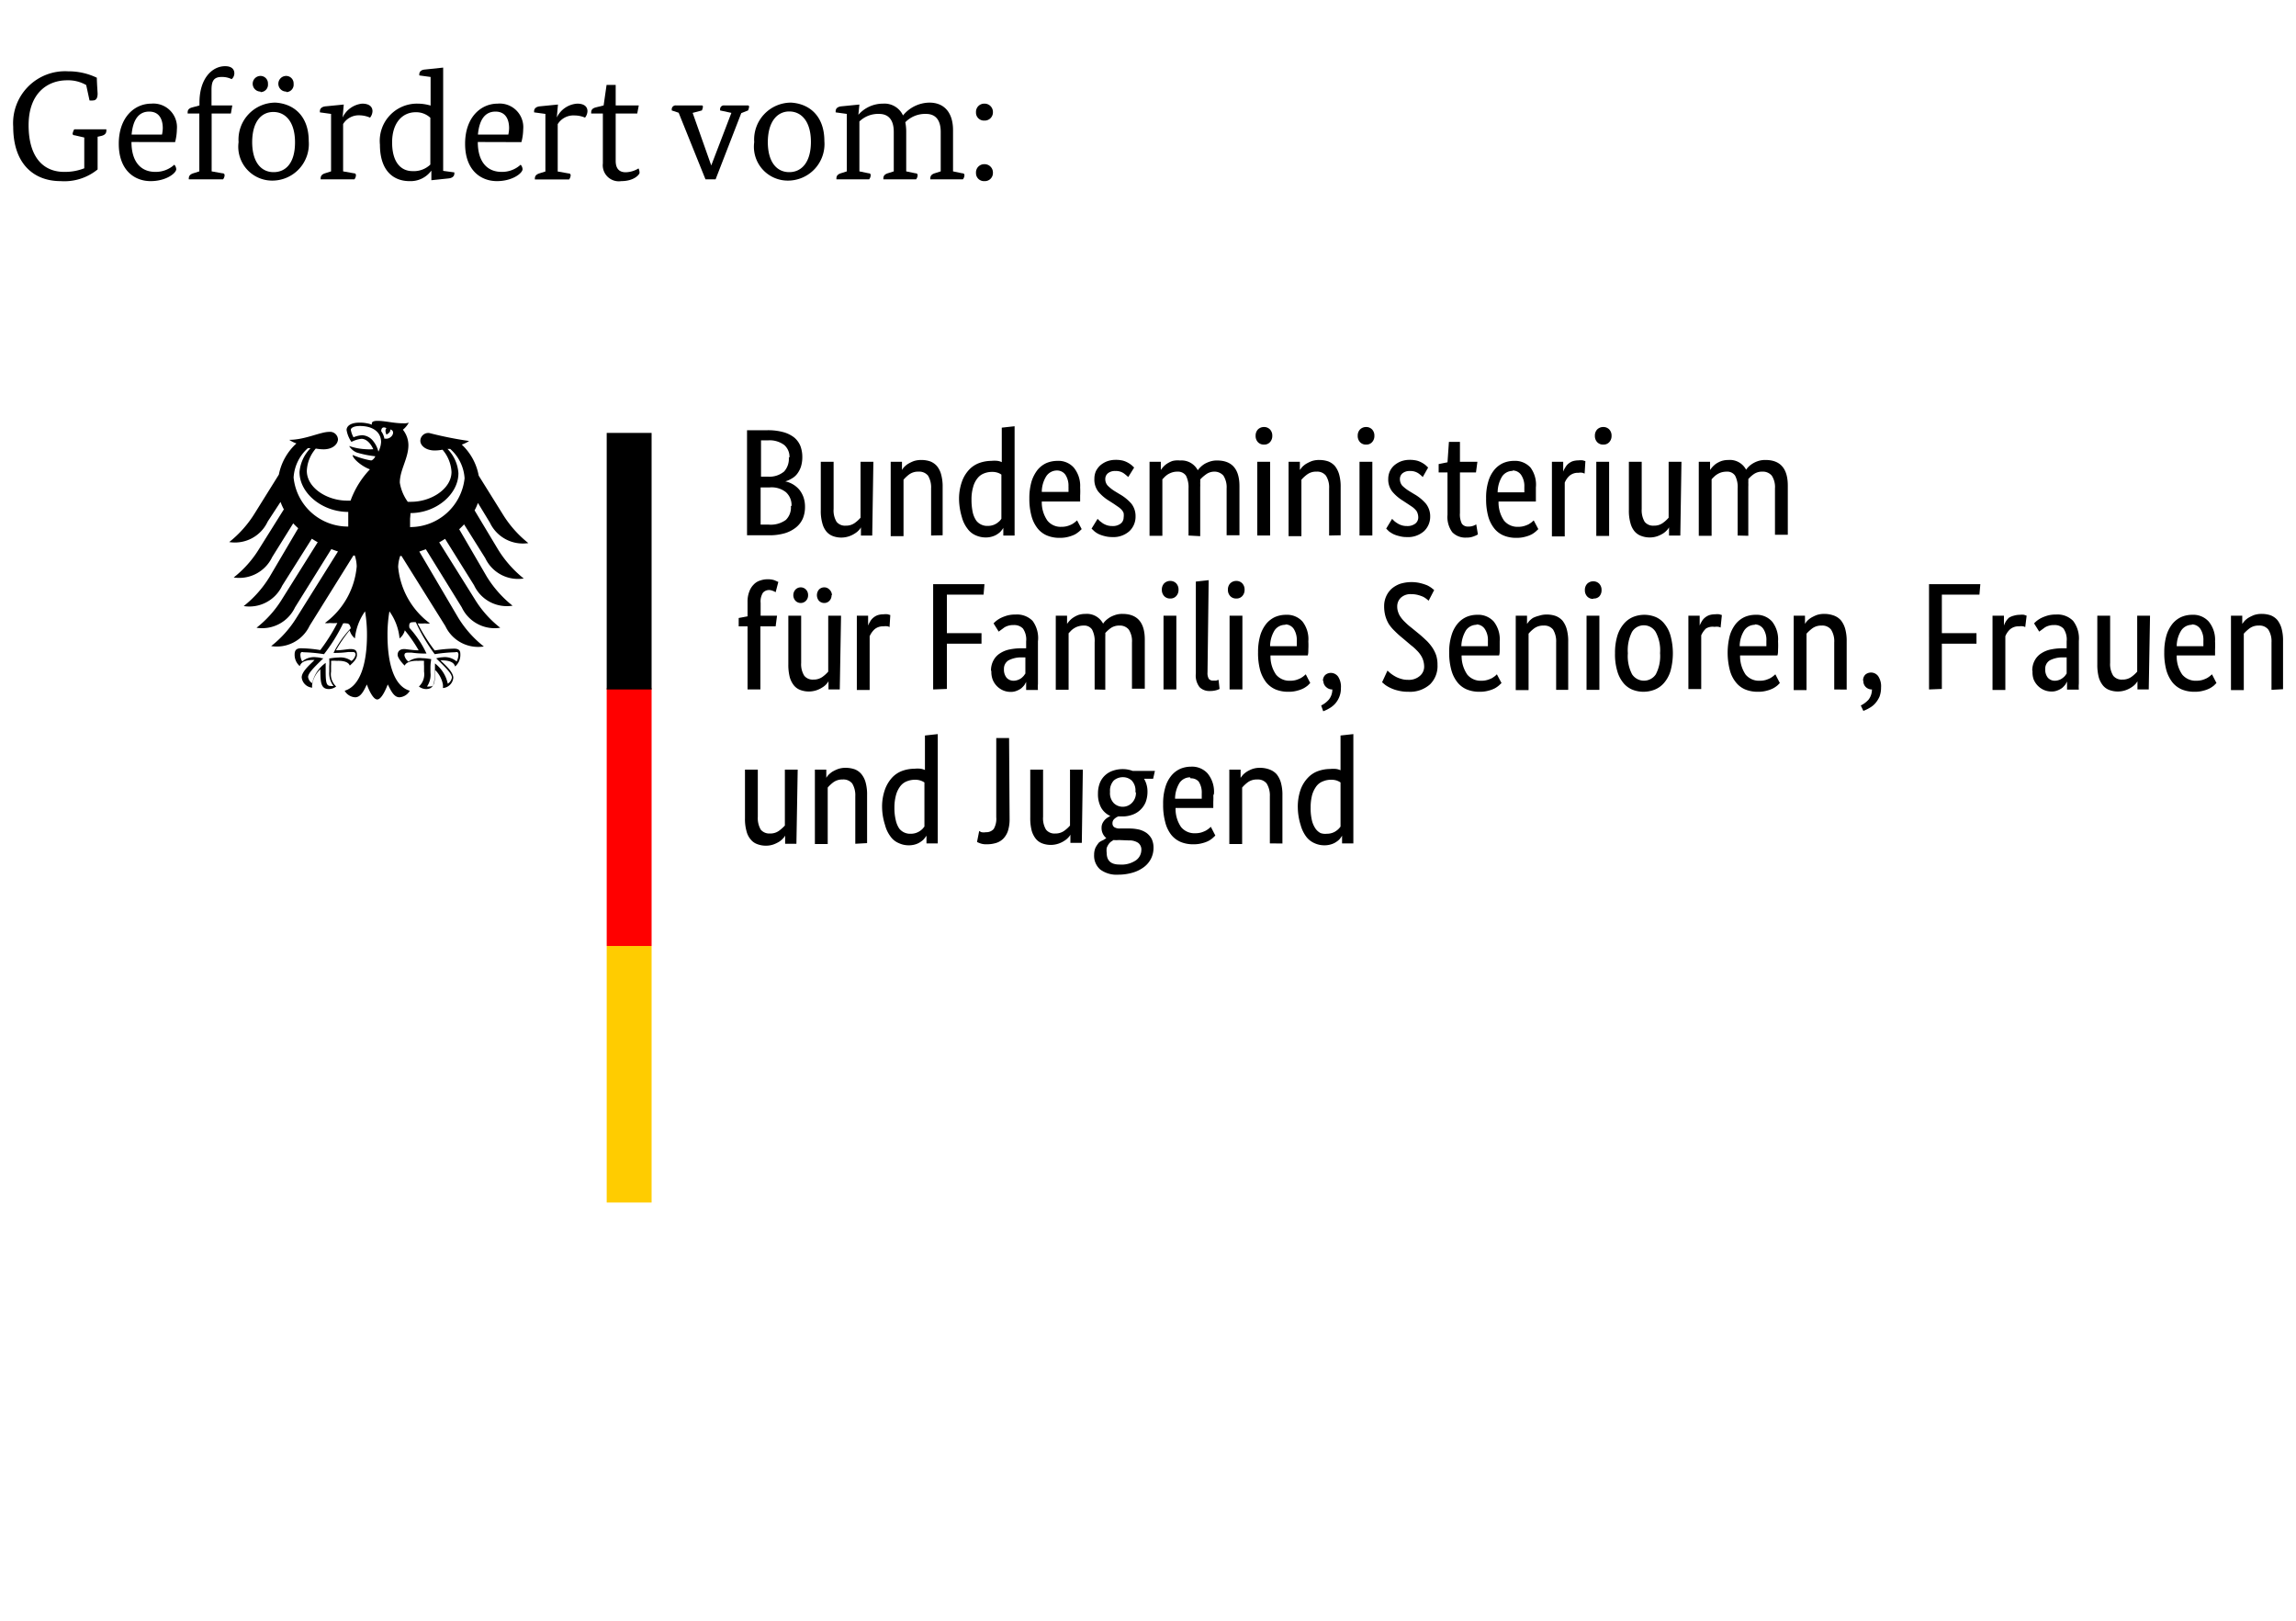 <svg xmlns="http://www.w3.org/2000/svg" viewBox="0 0 179 126.4"><defs><style>.cls-1{fill:#fc0;}.cls-2{fill:red;}.cls-3{fill:none;}</style></defs><title>BMFSFJ_DTP_CMYK_Gefoerdert_vom</title><g id="Ebene_2" data-name="Ebene 2"><g id="new"><path d="M62.55,35.64a2.47,2.47,0,0,1-.11.75,1.92,1.92,0,0,1-.29.55,1.39,1.39,0,0,1-.43.37,2,2,0,0,1-.5.22v0a1.91,1.91,0,0,1,.6.23,1.94,1.94,0,0,1,.49.41,2,2,0,0,1,.33.59,2.27,2.27,0,0,1,.12.75,2.35,2.35,0,0,1-.16.89,1.86,1.86,0,0,1-.52.7,2.59,2.59,0,0,1-.89.47,4.31,4.31,0,0,1-1.27.16H58.24V33.54h1.59a4.53,4.53,0,0,1,1.24.15,2.42,2.42,0,0,1,.85.42,1.7,1.7,0,0,1,.48.66A2.41,2.41,0,0,1,62.55,35.64Zm-1,0a1.22,1.22,0,0,0-.4-.94,1.89,1.89,0,0,0-1.27-.37h-.55v2.83h.53a1.79,1.79,0,0,0,1.27-.4A1.48,1.48,0,0,0,61.5,35.67Zm.16,3.79a1.35,1.35,0,0,0-.44-1.06A1.79,1.79,0,0,0,60,38h-.7V40.9h.64a2,2,0,0,0,1.33-.37A1.36,1.36,0,0,0,61.66,39.46ZM68,41.75h-.88v-.64h0a.84.84,0,0,1-.15.21,1.37,1.37,0,0,1-.31.26,2,2,0,0,1-.44.22,1.89,1.89,0,0,1-1.27,0,1.23,1.23,0,0,1-.52-.36,1.65,1.65,0,0,1-.32-.65,3.45,3.45,0,0,1-.12-1V36h1v3.68a1.71,1.71,0,0,0,.23,1,.84.84,0,0,0,.72.3,1.14,1.14,0,0,0,.7-.21,2.65,2.65,0,0,0,.45-.41V36h1Zm4.59,0V38.08a1.77,1.77,0,0,0-.24-1,.89.89,0,0,0-.75-.31,1.17,1.17,0,0,0-.71.21,2.66,2.66,0,0,0-.45.42v4.4h-1V36h.88v.64h0a1.5,1.5,0,0,1,.15-.21,1.7,1.7,0,0,1,.31-.26,3.15,3.15,0,0,1,.45-.22,1.89,1.89,0,0,1,.6-.09,2.17,2.17,0,0,1,.69.11,1.35,1.35,0,0,1,.52.36,1.73,1.73,0,0,1,.33.65,3.5,3.5,0,0,1,.12,1v3.75ZM74.77,39A4,4,0,0,1,75,37.53a2.64,2.64,0,0,1,.58-.94,2.06,2.06,0,0,1,.81-.51,2.83,2.83,0,0,1,.9-.15,2.14,2.14,0,0,1,.48,0,1.08,1.08,0,0,1,.33.1V33.34l1-.11v8.52h-.88v-.6h0a.91.91,0,0,1-.13.19,1,1,0,0,1-.26.25,1.38,1.38,0,0,1-.42.22,1.68,1.68,0,0,1-.58.09,1.88,1.88,0,0,1-.77-.17,1.52,1.52,0,0,1-.63-.51,2.52,2.52,0,0,1-.44-.9A5.18,5.18,0,0,1,74.77,39ZM77,41a1.31,1.31,0,0,0,.41-.06,1.28,1.28,0,0,0,.31-.15,2.13,2.13,0,0,0,.22-.18,1.29,1.29,0,0,0,.13-.17V37a1.05,1.05,0,0,0-.3-.15,1.31,1.31,0,0,0-.43-.06,1.64,1.64,0,0,0-.63.12,1.19,1.19,0,0,0-.5.37,1.81,1.81,0,0,0-.34.68,3.37,3.37,0,0,0-.13,1,4.61,4.61,0,0,0,.1,1,1.9,1.9,0,0,0,.28.64A1.08,1.08,0,0,0,77,41ZM84.21,38a5.66,5.66,0,0,1,0,.63c0,.18,0,.34,0,.47H81.22a2.49,2.49,0,0,0,.44,1.49,1.32,1.32,0,0,0,1.11.48,1.53,1.53,0,0,0,.45-.06,2,2,0,0,0,.35-.14,1.8,1.8,0,0,0,.25-.17l.15-.13.36.68-.18.17a2.44,2.44,0,0,1-.32.23,2.38,2.38,0,0,1-.5.19,2.43,2.43,0,0,1-.7.09,2.5,2.5,0,0,1-1-.18,1.85,1.85,0,0,1-.74-.56,2.64,2.64,0,0,1-.47-.95,5.05,5.05,0,0,1-.17-1.38,4.65,4.65,0,0,1,.17-1.32,2.88,2.88,0,0,1,.47-.91,1.94,1.94,0,0,1,.69-.53,2.22,2.22,0,0,1,.85-.17,1.6,1.6,0,0,1,1.28.52A2.24,2.24,0,0,1,84.21,38ZM82.4,36.68a1,1,0,0,0-.82.43,2.31,2.31,0,0,0-.36,1.24H83.3a.72.72,0,0,0,0-.17,2,2,0,0,0,0-.25,1.55,1.55,0,0,0-.24-.92A.8.8,0,0,0,82.4,36.68Zm5.56.51a3.77,3.77,0,0,0-.35-.29,1.07,1.07,0,0,0-.65-.18.87.87,0,0,0-.59.18.57.57,0,0,0-.2.43.75.75,0,0,0,.19.53,2.94,2.94,0,0,0,.56.44l.36.22a3.55,3.55,0,0,1,.92.74,1.57,1.57,0,0,1,.33,1,1.55,1.55,0,0,1-.47,1.14,1.86,1.86,0,0,1-1.35.47,2.25,2.25,0,0,1-.61-.08,2.47,2.47,0,0,1-.46-.16,1.77,1.77,0,0,1-.32-.21l-.22-.21.47-.76.17.17.24.18a1.57,1.57,0,0,0,.32.15,1.33,1.33,0,0,0,.42.06,1,1,0,0,0,.65-.19.6.6,0,0,0,.23-.47,1.23,1.23,0,0,0,0-.35.76.76,0,0,0-.16-.26,1.55,1.55,0,0,0-.27-.23l-.35-.24-.36-.23a3.42,3.42,0,0,1-.84-.72,1.53,1.53,0,0,1-.3-1,1.45,1.45,0,0,1,.12-.59,1.56,1.56,0,0,1,.35-.46,1.85,1.85,0,0,1,.53-.31,2,2,0,0,1,.65-.11,2.37,2.37,0,0,1,.57.06,1.74,1.74,0,0,1,.41.17,1.82,1.82,0,0,1,.29.2l.18.17Zm4.7,4.56V38.08a2,2,0,0,0-.2-1,.76.76,0,0,0-.66-.31,1.33,1.33,0,0,0-.42.06,1.66,1.66,0,0,0-.33.15,1.69,1.69,0,0,0-.25.2l-.18.19v4.4h-1V36h.88v.64h0a2.15,2.15,0,0,1,.18-.23,1.56,1.56,0,0,1,.3-.26,2.06,2.06,0,0,1,.42-.21A1.69,1.69,0,0,1,92,35.9a1.43,1.43,0,0,1,1.38.76,1.72,1.72,0,0,1,.23-.26,1.78,1.78,0,0,1,.33-.25,2.41,2.41,0,0,1,.43-.18,1.72,1.72,0,0,1,.52-.07c1.16,0,1.74.67,1.74,2v3.83h-1V38.08a1.69,1.69,0,0,0-.25-1,.93.93,0,0,0-.74-.31A1.09,1.09,0,0,0,94,37a2.82,2.82,0,0,0-.43.38,2.09,2.09,0,0,1,0,.28,3,3,0,0,1,0,.31v3.83Zm6.36,0h-1V36h1Zm-.47-7.09a.62.62,0,0,1-.48-.19.7.7,0,0,1-.18-.5.69.69,0,0,1,.18-.49.66.66,0,0,1,.48-.19.63.63,0,0,1,.46.19.69.69,0,0,1,.18.49.7.7,0,0,1-.18.5A.59.59,0,0,1,98.55,34.66Zm5.07,7.09V38.08a1.69,1.69,0,0,0-.25-1,.87.87,0,0,0-.74-.31,1.15,1.15,0,0,0-.71.21,2.77,2.77,0,0,0-.46.42v4.4h-1V36h.88v.64h0l.16-.21a1.7,1.7,0,0,1,.31-.26,3.15,3.15,0,0,1,.45-.22,1.8,1.8,0,0,1,.6-.09,2.17,2.17,0,0,1,.69.11,1.35,1.35,0,0,1,.52.36,1.89,1.89,0,0,1,.33.65,3.5,3.5,0,0,1,.12,1v3.75Zm3.37,0h-1V36h1Zm-.48-7.09a.62.62,0,0,1-.48-.19.7.7,0,0,1-.18-.5.69.69,0,0,1,.18-.49.66.66,0,0,1,.48-.19.63.63,0,0,1,.46.19.69.69,0,0,1,.18.49.7.7,0,0,1-.18.5A.59.59,0,0,1,106.51,34.66Zm4.41,2.53a2.48,2.48,0,0,0-.34-.29,1.12,1.12,0,0,0-.66-.18.86.86,0,0,0-.58.18.57.57,0,0,0-.2.43.79.79,0,0,0,.18.53,3.06,3.06,0,0,0,.57.44l.36.22a3.49,3.49,0,0,1,.91.74,1.58,1.58,0,0,1,.34,1,1.55,1.55,0,0,1-.47,1.14,1.87,1.87,0,0,1-1.36.47,2.13,2.13,0,0,1-.6-.08,2.24,2.24,0,0,1-.46-.16,2.37,2.37,0,0,1-.33-.21l-.21-.21.46-.76.17.17a1.8,1.8,0,0,0,.25.18,1.35,1.35,0,0,0,.32.15,1.33,1.33,0,0,0,.42.06,1,1,0,0,0,.65-.19.6.6,0,0,0,.23-.47,1,1,0,0,0-.06-.35.63.63,0,0,0-.16-.26,1.47,1.47,0,0,0-.26-.23l-.36-.24-.35-.23a3.42,3.42,0,0,1-.84-.72,1.53,1.53,0,0,1-.31-1,1.45,1.45,0,0,1,.13-.59,1.41,1.41,0,0,1,.35-.46,1.85,1.85,0,0,1,.53-.31,2,2,0,0,1,.65-.11,2.37,2.37,0,0,1,.57.06,1.74,1.74,0,0,1,.41.17,1.82,1.82,0,0,1,.29.2l.18.17Zm4.15-.36h-1.25V40a1.6,1.6,0,0,0,.15.83.58.58,0,0,0,.52.22,1,1,0,0,0,.37-.06,1.25,1.25,0,0,0,.23-.11l.13.78a1.27,1.27,0,0,1-.29.14,1.43,1.43,0,0,1-.6.11,1.41,1.41,0,0,1-1.11-.42,2,2,0,0,1-.37-1.36V36.83h-.69v-.65l.69-.14.11-1.59h.86V36h1.36ZM119.74,38c0,.24,0,.46,0,.63s0,.34,0,.47h-2.91a2.49,2.49,0,0,0,.43,1.49,1.35,1.35,0,0,0,1.11.48,1.53,1.53,0,0,0,.45-.06,2.08,2.08,0,0,0,.36-.14,2.71,2.71,0,0,0,.25-.17l.14-.13.36.68-.18.17a1.91,1.91,0,0,1-.32.23,2.18,2.18,0,0,1-.5.19,2.43,2.43,0,0,1-.7.09,2.5,2.5,0,0,1-1-.18,1.85,1.85,0,0,1-.74-.56,2.64,2.64,0,0,1-.47-.95,5.08,5.08,0,0,1-.16-1.38,4.32,4.32,0,0,1,.17-1.32,2.52,2.52,0,0,1,.47-.91,1.94,1.94,0,0,1,.69-.53,2.14,2.14,0,0,1,.84-.17,1.63,1.63,0,0,1,1.29.52A2.24,2.24,0,0,1,119.74,38Zm-1.81-1.29a1,1,0,0,0-.82.43,2.4,2.4,0,0,0-.35,1.24h2.08s0-.1,0-.17v-.25a1.55,1.55,0,0,0-.24-.92A.8.8,0,0,0,117.93,36.68Zm5.61.21-.16-.06a.92.92,0,0,0-.32,0,1,1,0,0,0-.71.24,1.47,1.47,0,0,0-.36.53v4.19h-1V36h.88v.77h0a1.37,1.37,0,0,1,.16-.32,1.09,1.09,0,0,1,.23-.29,1.27,1.27,0,0,1,.34-.2,1.61,1.61,0,0,1,.47-.07,1.34,1.34,0,0,1,.33,0l.2.06Zm1.91,4.86h-1V36h1ZM125,34.66a.62.62,0,0,1-.48-.19.7.7,0,0,1-.18-.5.69.69,0,0,1,.18-.49.66.66,0,0,1,.48-.19.63.63,0,0,1,.46.19.69.69,0,0,1,.18.49.7.7,0,0,1-.18.5A.59.59,0,0,1,125,34.66Zm6,7.09h-.88v-.64h0a.84.84,0,0,1-.15.21,1.56,1.56,0,0,1-.3.26,2.36,2.36,0,0,1-.45.22,1.81,1.81,0,0,1-.58.1,1.85,1.85,0,0,1-.69-.12,1.23,1.23,0,0,1-.52-.36,1.65,1.65,0,0,1-.32-.65,3.45,3.45,0,0,1-.12-1V36h1v3.68a1.79,1.79,0,0,0,.23,1,.84.84,0,0,0,.72.3,1.14,1.14,0,0,0,.7-.21,2.65,2.65,0,0,0,.45-.41V36h1Zm4.47,0V38.08a1.91,1.91,0,0,0-.2-1,.73.73,0,0,0-.65-.31,1.44,1.44,0,0,0-.43.06,1.35,1.35,0,0,0-.32.15,1.29,1.29,0,0,0-.25.2,1.53,1.53,0,0,0-.18.19v4.4h-1V36h.88v.64h0a2.15,2.15,0,0,1,.18-.23,1.84,1.84,0,0,1,.29-.26,2.06,2.06,0,0,1,.42-.21,1.8,1.8,0,0,1,.54-.08,1.43,1.43,0,0,1,1.38.76,1.6,1.6,0,0,1,.22-.26,1.92,1.92,0,0,1,.76-.43,1.79,1.79,0,0,1,.53-.07c1.16,0,1.74.67,1.74,2v3.83h-1V38.08a1.63,1.63,0,0,0-.25-1,.91.91,0,0,0-.74-.31,1.11,1.11,0,0,0-.67.2,2.3,2.3,0,0,0-.42.38,2.19,2.19,0,0,1,0,.28,2.85,2.85,0,0,1,0,.31v3.83Zm-75,7.08H59.28v4.92h-1V48.83h-.69v-.65l.69-.13V46.91a2.12,2.12,0,0,1,.14-.8,1.47,1.47,0,0,1,.34-.54,1.14,1.14,0,0,1,.5-.31,1.74,1.74,0,0,1,.61-.1,1.58,1.58,0,0,1,.52.08l.29.13-.21.8a1.21,1.21,0,0,0-.2-.1A1,1,0,0,0,60,46a.64.64,0,0,0-.52.21,1.27,1.27,0,0,0-.18.79v1h1.28Zm5,4.92h-.88v-.64h0a1.24,1.24,0,0,1-.15.21,1.37,1.37,0,0,1-.31.26,2,2,0,0,1-.44.22,1.89,1.89,0,0,1-1.27,0,1.17,1.17,0,0,1-.52-.36,1.8,1.8,0,0,1-.33-.65,3.9,3.9,0,0,1-.11-1V48h1v3.68a1.7,1.7,0,0,0,.24,1,.84.84,0,0,0,.72.3,1.16,1.16,0,0,0,.7-.21,2.65,2.65,0,0,0,.45-.41V48h1ZM63,46.4a.6.6,0,0,1-.17.44.56.56,0,0,1-.4.17.57.57,0,0,1-.41-.17.65.65,0,0,1,0-.88.57.57,0,0,1,.41-.17.56.56,0,0,1,.4.17A.6.6,0,0,1,63,46.4Zm1.83,0a.6.6,0,0,1-.17.44.54.54,0,0,1-.4.17.57.57,0,0,1-.41-.17.68.68,0,0,1,0-.88.57.57,0,0,1,.41-.17.54.54,0,0,1,.4.17A.6.6,0,0,1,64.86,46.4Zm4.52,2.49a.37.37,0,0,0-.15-.06,1,1,0,0,0-.32,0,1,1,0,0,0-.71.24,1.65,1.65,0,0,0-.37.53v4.19h-1V48h.88v.77h0a1.91,1.91,0,0,1,.16-.32,1,1,0,0,1,.24-.29,1.13,1.13,0,0,1,.34-.2,1.55,1.55,0,0,1,.47-.07,1.32,1.32,0,0,1,.32,0l.2.06Zm3.4,4.86V45.54h4l-.07.82H73.82v3h2.7v.82h-2.7v3.53Zm4.51-1.45a1.62,1.62,0,0,1,.2-.83,1.46,1.46,0,0,1,.51-.54,2.11,2.11,0,0,1,.75-.3,4.56,4.56,0,0,1,.92-.09H80V50a1.49,1.49,0,0,0-.25-1,.94.94,0,0,0-.72-.27,1.33,1.33,0,0,0-.72.18l-.45.33-.4-.64a1.79,1.79,0,0,1,.24-.22,2,2,0,0,1,.36-.22,3.12,3.12,0,0,1,.49-.18,2.35,2.35,0,0,1,.62-.07,1.7,1.7,0,0,1,1.33.49A2.25,2.25,0,0,1,80.92,50v2.6q0,.38,0,.72a2.6,2.6,0,0,0,0,.47h-.92l0-.63h0a2.35,2.35,0,0,1-.14.25,1.88,1.88,0,0,1-.24.25,1.45,1.45,0,0,1-.35.19,1.13,1.13,0,0,1-.47.09,1.46,1.46,0,0,1-.6-.12,1.52,1.52,0,0,1-.81-.84A1.69,1.69,0,0,1,77.29,52.3Zm1.73.77a1,1,0,0,0,.36-.06,1.15,1.15,0,0,0,.27-.14,1.62,1.62,0,0,0,.19-.18l.13-.18V51.25l-.31,0a2.13,2.13,0,0,0-1,.23.76.76,0,0,0-.36.69,1,1,0,0,0,.2.66A.72.72,0,0,0,79,53.07Zm6.35.68V50.08a1.91,1.91,0,0,0-.2-1,.73.73,0,0,0-.65-.31,1.33,1.33,0,0,0-.42.06,1.26,1.26,0,0,0-.33.15,1.29,1.29,0,0,0-.25.2l-.18.19v4.4h-1V48h.88v.64h0a2.15,2.15,0,0,1,.18-.23,1.56,1.56,0,0,1,.3-.26,2,2,0,0,1,.41-.21,1.8,1.8,0,0,1,.54-.08,1.43,1.43,0,0,1,1.38.76,1.6,1.6,0,0,1,.22-.26,2.3,2.3,0,0,1,.34-.25,2.41,2.41,0,0,1,.43-.18,1.72,1.72,0,0,1,.52-.07c1.16,0,1.74.67,1.74,2v3.83h-1V50.08a1.63,1.63,0,0,0-.25-1,.89.89,0,0,0-.73-.31,1.14,1.14,0,0,0-.68.2,2.7,2.7,0,0,0-.42.38,2.09,2.09,0,0,1,0,.28c0,.09,0,.2,0,.31v3.83Zm6.37,0h-1V48h1Zm-.47-7.09a.62.62,0,0,1-.48-.19.7.7,0,0,1-.18-.5.69.69,0,0,1,.18-.49.66.66,0,0,1,.48-.19.63.63,0,0,1,.46.19.69.69,0,0,1,.18.49.7.7,0,0,1-.18.5A.59.59,0,0,1,91.27,46.66Zm2.9,5.76a.89.89,0,0,0,.1.5.41.41,0,0,0,.35.14l.22,0L95,53l.08.71a1.28,1.28,0,0,1-.26.1,1.78,1.78,0,0,1-.51.06,1.06,1.06,0,0,1-.79-.3,1.48,1.48,0,0,1-.29-1.06V45.34l1-.11Zm2.72,1.33h-1V48h1Zm-.47-7.09a.62.62,0,0,1-.48-.19.7.7,0,0,1-.18-.5.69.69,0,0,1,.18-.49.66.66,0,0,1,.48-.19.63.63,0,0,1,.46.19.69.69,0,0,1,.18.49.7.7,0,0,1-.18.5A.59.59,0,0,1,96.42,46.66ZM102,50a5.93,5.93,0,0,1,0,.63c0,.18,0,.34-.05.47H99.05a2.49,2.49,0,0,0,.43,1.49,1.35,1.35,0,0,0,1.11.48,1.65,1.65,0,0,0,.46-.06,2.32,2.32,0,0,0,.35-.14,1.8,1.8,0,0,0,.25-.17l.15-.13.35.68s-.1.09-.17.17a2,2,0,0,1-.33.23,2.18,2.18,0,0,1-.5.19,2.38,2.38,0,0,1-.7.09,2.54,2.54,0,0,1-1-.18,1.92,1.92,0,0,1-.74-.56,2.81,2.81,0,0,1-.47-.95,5.08,5.08,0,0,1-.16-1.38,4.65,4.65,0,0,1,.17-1.32,2.69,2.69,0,0,1,.47-.91,1.94,1.94,0,0,1,.69-.53,2.15,2.15,0,0,1,.85-.17,1.62,1.62,0,0,1,1.28.52A2.24,2.24,0,0,1,102,50Zm-1.8-1.29a1,1,0,0,0-.83.43,2.4,2.4,0,0,0-.35,1.24h2.08s0-.1,0-.17v-.25a1.62,1.62,0,0,0-.23-.92A.8.8,0,0,0,100.23,48.68Zm2.94,4.39a.62.62,0,0,1,.18-.48.67.67,0,0,1,.43-.16.7.7,0,0,1,.57.29,1.41,1.41,0,0,1,.22.88,1.76,1.76,0,0,1-.13.71,1.82,1.82,0,0,1-.32.52,1.87,1.87,0,0,1-.45.36,2.62,2.62,0,0,1-.48.23L103,55a1.88,1.88,0,0,0,.6-.46,1.24,1.24,0,0,0,.27-.79h0a.67.67,0,0,1-.46-.17A.64.64,0,0,1,103.17,53.07Zm8.24-6.27-.16-.13a1.7,1.7,0,0,0-.28-.18,2.79,2.79,0,0,0-.41-.14,2.06,2.06,0,0,0-.52-.06,1.1,1.1,0,0,0-.81.29.93.93,0,0,0-.27.66,1.23,1.23,0,0,0,.07.44,1.36,1.36,0,0,0,.2.4,2.37,2.37,0,0,0,.34.39,4.41,4.41,0,0,0,.49.43l.66.54c.19.16.37.33.54.49a3.53,3.53,0,0,1,.44.53,2.66,2.66,0,0,1,.3.61,2.39,2.39,0,0,1,.1.73,2,2,0,0,1-.58,1.52,2.35,2.35,0,0,1-1.7.58,3,3,0,0,1-.78-.09,2.71,2.71,0,0,1-.59-.2,2.61,2.61,0,0,1-.42-.24l-.25-.21.42-.91.21.19a2.65,2.65,0,0,0,.35.24,1.94,1.94,0,0,0,.46.2,1.7,1.7,0,0,0,.57.09,1.3,1.3,0,0,0,.94-.31.94.94,0,0,0,.33-.72,1.72,1.72,0,0,0-.07-.47,1.53,1.53,0,0,0-.19-.41,2.2,2.2,0,0,0-.32-.39,3.72,3.72,0,0,0-.45-.4l-.66-.56a6.86,6.86,0,0,1-.61-.55,3.16,3.16,0,0,1-.45-.53A2.6,2.6,0,0,1,108,48a2.86,2.86,0,0,1-.09-.75,1.85,1.85,0,0,1,.15-.74,1.81,1.81,0,0,1,.42-.6,2.14,2.14,0,0,1,.66-.39,3,3,0,0,1,1.59-.06,4.15,4.15,0,0,1,.53.17,2.15,2.15,0,0,1,.35.21l.2.16ZM116.92,50c0,.24,0,.46,0,.63s0,.34-.05.47h-2.92a2.56,2.56,0,0,0,.44,1.49,1.35,1.35,0,0,0,1.11.48,1.53,1.53,0,0,0,.45-.06,2.08,2.08,0,0,0,.36-.14,2.71,2.71,0,0,0,.25-.17l.14-.13.36.68-.18.17a1.91,1.91,0,0,1-.32.23,2.18,2.18,0,0,1-.5.19,2.43,2.43,0,0,1-.7.09,2.5,2.5,0,0,1-1-.18,1.85,1.85,0,0,1-.74-.56,2.64,2.64,0,0,1-.47-.95,5.05,5.05,0,0,1-.17-1.38,4.3,4.3,0,0,1,.18-1.32,2.52,2.52,0,0,1,.47-.91,1.94,1.94,0,0,1,.69-.53,2.14,2.14,0,0,1,.84-.17,1.63,1.63,0,0,1,1.29.52A2.24,2.24,0,0,1,116.92,50Zm-1.81-1.29a1,1,0,0,0-.82.43,2.5,2.5,0,0,0-.36,1.24H116s0-.1,0-.17v-.25a1.55,1.55,0,0,0-.24-.92A.8.8,0,0,0,115.11,48.68Zm6.21,5.07V50.08a1.77,1.77,0,0,0-.24-1,.87.87,0,0,0-.74-.31,1.18,1.18,0,0,0-.72.21,2.66,2.66,0,0,0-.45.42v4.4h-1V48h.88v.64h0l.16-.21a1.7,1.7,0,0,1,.31-.26A2.36,2.36,0,0,1,120,48a1.78,1.78,0,0,1,.59-.09,2.08,2.08,0,0,1,.69.11,1.39,1.39,0,0,1,.53.36,1.89,1.89,0,0,1,.33.65,3.5,3.5,0,0,1,.12,1v3.75Zm3.37,0h-1V48h1Zm-.47-7.09a.62.62,0,0,1-.48-.19.7.7,0,0,1-.18-.5.69.69,0,0,1,.18-.49.66.66,0,0,1,.48-.19.63.63,0,0,1,.46.19.69.69,0,0,1,.18.49.7.7,0,0,1-.18.5A.59.59,0,0,1,124.22,46.66Zm1.69,4.24a4.53,4.53,0,0,1,.18-1.36,2.57,2.57,0,0,1,.5-.93,1.91,1.91,0,0,1,.73-.54,2.34,2.34,0,0,1,1.75,0,1.74,1.74,0,0,1,.7.54,2.54,2.54,0,0,1,.47.93,5.23,5.23,0,0,1,0,2.72,2.54,2.54,0,0,1-.5.94,1.88,1.88,0,0,1-.73.53,2.38,2.38,0,0,1-.88.17,2.3,2.3,0,0,1-.88-.17,1.79,1.79,0,0,1-.7-.53,2.54,2.54,0,0,1-.47-.93A4.58,4.58,0,0,1,125.91,50.9Zm3.51,0a3,3,0,0,0-.34-1.66,1.08,1.08,0,0,0-1.85,0,3.17,3.17,0,0,0-.32,1.66,3.07,3.07,0,0,0,.33,1.64,1.11,1.11,0,0,0,1.85,0A3.07,3.07,0,0,0,129.42,50.9Zm4.72-2a.37.37,0,0,0-.15-.06,1,1,0,0,0-.32,0A1,1,0,0,0,133,49a1.65,1.65,0,0,0-.37.53v4.19h-1V48h.88v.77h0a1.91,1.91,0,0,1,.16-.32,1,1,0,0,1,.24-.29,1.13,1.13,0,0,1,.34-.2,1.55,1.55,0,0,1,.47-.07,1.32,1.32,0,0,1,.32,0l.2.06ZM138.62,50a5.66,5.66,0,0,1,0,.63c0,.18,0,.34-.05.47h-2.91a2.56,2.56,0,0,0,.43,1.49,1.36,1.36,0,0,0,1.12.48,1.63,1.63,0,0,0,.45-.06,2.32,2.32,0,0,0,.35-.14,1.8,1.8,0,0,0,.25-.17l.15-.13.35.68-.17.17a2,2,0,0,1-.33.23,2.18,2.18,0,0,1-.5.19,2.38,2.38,0,0,1-.7.09,2.54,2.54,0,0,1-1-.18,1.82,1.82,0,0,1-.73-.56,2.49,2.49,0,0,1-.47-.95,5.44,5.44,0,0,1,0-2.7,2.69,2.69,0,0,1,.47-.91,1.94,1.94,0,0,1,.69-.53,2.15,2.15,0,0,1,.85-.17,1.62,1.62,0,0,1,1.28.52A2.24,2.24,0,0,1,138.62,50Zm-1.81-1.29a1,1,0,0,0-.82.43,2.31,2.31,0,0,0-.36,1.24h2.08s0-.1,0-.17v-.25a1.55,1.55,0,0,0-.23-.92A.8.8,0,0,0,136.81,48.68ZM143,53.75V50.08a1.69,1.69,0,0,0-.25-1,.87.87,0,0,0-.74-.31,1.17,1.17,0,0,0-.71.21,3.24,3.24,0,0,0-.46.42v4.4h-1V48h.88v.64h0a1.5,1.5,0,0,1,.15-.21,1.7,1.7,0,0,1,.31-.26,3.15,3.15,0,0,1,.45-.22,1.85,1.85,0,0,1,.6-.09A2.17,2.17,0,0,1,143,48a1.35,1.35,0,0,1,.52.36,1.89,1.89,0,0,1,.33.65,3.5,3.5,0,0,1,.12,1v3.75Zm2.25-.68a.62.62,0,0,1,.18-.48.69.69,0,0,1,1,.13,1.41,1.41,0,0,1,.22.88,2,2,0,0,1-.12.71,2.1,2.1,0,0,1-.33.52,1.7,1.7,0,0,1-.45.36,2.62,2.62,0,0,1-.48.23l-.2-.42a2,2,0,0,0,.61-.46,1.3,1.3,0,0,0,.26-.79h0a.67.67,0,0,1-.46-.17A.64.64,0,0,1,145.27,53.07Zm5.14.68V45.54h4l-.07.82h-2.93v3h2.7v.82h-2.7v3.53Zm7.5-4.86a.53.53,0,0,0-.16-.06,1,1,0,0,0-.32,0,1,1,0,0,0-.71.24,1.47,1.47,0,0,0-.36.53v4.19h-1V48h.89v.77h0a1.87,1.87,0,0,1,.15-.32,1.37,1.37,0,0,1,.24-.29A1.27,1.27,0,0,1,157,48a1.61,1.61,0,0,1,.47-.07,1.41,1.41,0,0,1,.33,0L158,48Zm.55,3.41a1.62,1.62,0,0,1,.2-.83,1.46,1.46,0,0,1,.51-.54,2.11,2.11,0,0,1,.75-.3,4.56,4.56,0,0,1,.92-.09h.3V50a1.49,1.49,0,0,0-.25-1,.94.94,0,0,0-.72-.27,1.33,1.33,0,0,0-.72.18l-.45.33-.4-.64a1.79,1.79,0,0,1,.24-.22,2,2,0,0,1,.36-.22,3.12,3.12,0,0,1,.49-.18,2.35,2.35,0,0,1,.62-.07,1.7,1.7,0,0,1,1.33.49,2.25,2.25,0,0,1,.45,1.57v2.6q0,.38,0,.72a2.6,2.6,0,0,0,0,.47h-.92l0-.63h0a2.35,2.35,0,0,1-.14.25,1.88,1.88,0,0,1-.24.25,1.45,1.45,0,0,1-.35.19,1.13,1.13,0,0,1-.47.09,1.46,1.46,0,0,1-.6-.12,1.52,1.52,0,0,1-.81-.84A1.69,1.69,0,0,1,158.46,52.3Zm1.73.77a1,1,0,0,0,.36-.06.92.92,0,0,0,.26-.14,1.16,1.16,0,0,0,.2-.18l.13-.18V51.25l-.31,0a2.13,2.13,0,0,0-1,.23.76.76,0,0,0-.36.69,1,1,0,0,0,.2.66A.72.72,0,0,0,160.19,53.07Zm7.35.68h-.88v-.64h0a1.24,1.24,0,0,1-.15.21,1.64,1.64,0,0,1-.31.26,2,2,0,0,1-.44.22,1.89,1.89,0,0,1-1.27,0,1.17,1.17,0,0,1-.52-.36,1.8,1.8,0,0,1-.33-.65,3.9,3.9,0,0,1-.11-1V48h1v3.68a1.7,1.7,0,0,0,.24,1,.84.84,0,0,0,.72.3,1.16,1.16,0,0,0,.7-.21,2.65,2.65,0,0,0,.45-.41V48h1ZM172.69,50a5.66,5.66,0,0,1,0,.63c0,.18,0,.34,0,.47H169.7a2.49,2.49,0,0,0,.43,1.49,1.36,1.36,0,0,0,1.12.48,1.63,1.63,0,0,0,.45-.06,2.32,2.32,0,0,0,.35-.14,1.8,1.8,0,0,0,.25-.17l.15-.13.35.68s-.1.09-.17.17a2,2,0,0,1-.33.23,2.18,2.18,0,0,1-.5.19,2.38,2.38,0,0,1-.7.09,2.54,2.54,0,0,1-1-.18,1.92,1.92,0,0,1-.74-.56,2.81,2.81,0,0,1-.47-.95,5.08,5.08,0,0,1-.16-1.38,4.65,4.65,0,0,1,.17-1.32,2.69,2.69,0,0,1,.47-.91,1.94,1.94,0,0,1,.69-.53,2.15,2.15,0,0,1,.85-.17,1.62,1.62,0,0,1,1.28.52A2.24,2.24,0,0,1,172.69,50Zm-1.81-1.29a1,1,0,0,0-.82.43,2.31,2.31,0,0,0-.36,1.24h2.08s0-.1,0-.17v-.25a1.55,1.55,0,0,0-.23-.92A.8.8,0,0,0,170.88,48.68Zm6.21,5.07V50.08a1.69,1.69,0,0,0-.25-1,.87.87,0,0,0-.74-.31,1.15,1.15,0,0,0-.71.21,3.24,3.24,0,0,0-.46.42v4.4h-1V48h.88v.64h0l.16-.21a1.7,1.7,0,0,1,.31-.26,3.15,3.15,0,0,1,.45-.22,1.85,1.85,0,0,1,.6-.09,2.17,2.17,0,0,1,.69.11,1.35,1.35,0,0,1,.52.36,1.89,1.89,0,0,1,.33.65,3.5,3.5,0,0,1,.12,1v3.75Zm-115,12h-.88v-.64h0a.84.84,0,0,1-.15.21,1.56,1.56,0,0,1-.3.26,2.36,2.36,0,0,1-.45.22,1.76,1.76,0,0,1-.58.1,1.88,1.88,0,0,1-.69-.12,1.14,1.14,0,0,1-.51-.36,1.54,1.54,0,0,1-.33-.65,3.45,3.45,0,0,1-.12-1V60h1v3.68a1.79,1.79,0,0,0,.23,1,.87.87,0,0,0,.72.3,1.14,1.14,0,0,0,.7-.21,3.23,3.23,0,0,0,.46-.41V60h1Zm4.59,0V62.08a1.77,1.77,0,0,0-.24-1,.88.88,0,0,0-.75-.31,1.17,1.17,0,0,0-.71.21,2.66,2.66,0,0,0-.45.42v4.4h-1V60h.89v.64h0a1.5,1.5,0,0,1,.15-.21,2.12,2.12,0,0,1,.31-.26,2.83,2.83,0,0,1,.46-.22,1.78,1.78,0,0,1,.59-.09,2.17,2.17,0,0,1,.69.11,1.28,1.28,0,0,1,.52.36,1.74,1.74,0,0,1,.34.65,3.5,3.5,0,0,1,.12,1v3.75ZM68.77,63A4,4,0,0,1,69,61.53a2.79,2.79,0,0,1,.58-.94,2.06,2.06,0,0,1,.81-.51,2.89,2.89,0,0,1,.91-.15,2.12,2.12,0,0,1,.47,0,1.25,1.25,0,0,1,.34.1V57.34l1-.11v8.52h-.88v-.6h0a2.12,2.12,0,0,1-.14.19,1,1,0,0,1-.26.25,1.45,1.45,0,0,1-.41.22,1.74,1.74,0,0,1-.59.09,1.8,1.8,0,0,1-.76-.17,1.49,1.49,0,0,1-.64-.51,2.52,2.52,0,0,1-.43-.9A4.75,4.75,0,0,1,68.77,63ZM71,65a1.25,1.25,0,0,0,.4-.06,1.28,1.28,0,0,0,.31-.15,1.42,1.42,0,0,0,.22-.18l.14-.17V61a1.28,1.28,0,0,0-.31-.15,1.31,1.31,0,0,0-.43-.06,1.68,1.68,0,0,0-.63.12,1.19,1.19,0,0,0-.5.37,2,2,0,0,0-.34.68,3.72,3.72,0,0,0-.13,1,4,4,0,0,0,.11,1,1.9,1.9,0,0,0,.27.64A1.08,1.08,0,0,0,71,65Zm7.71-1.13a3,3,0,0,1-.13.91,1.61,1.61,0,0,1-.37.61,1.37,1.37,0,0,1-.56.33,2.45,2.45,0,0,1-.74.1,1.28,1.28,0,0,1-.48-.07,1.83,1.83,0,0,1-.26-.11l.17-.86a.67.67,0,0,0,.19.1,1,1,0,0,0,.33,0,.77.77,0,0,0,.61-.25,1.56,1.56,0,0,0,.2-.92V57.54h1Zm5.63,1.84h-.89v-.64h0a.84.84,0,0,1-.15.21,1.37,1.37,0,0,1-.31.26,2,2,0,0,1-.44.22,1.89,1.89,0,0,1-1.27,0,1.17,1.17,0,0,1-.52-.36,1.8,1.8,0,0,1-.33-.65,3.9,3.9,0,0,1-.11-1V60h1v3.68a1.71,1.71,0,0,0,.23,1,.84.84,0,0,0,.72.3,1.16,1.16,0,0,0,.7-.21,2.65,2.65,0,0,0,.45-.41V60h1Zm5.56-5h-.71a1.94,1.94,0,0,1,.27,1,2.31,2.31,0,0,1-.14.82,1.75,1.75,0,0,1-.42.61,1.69,1.69,0,0,1-.63.38,2.2,2.2,0,0,1-.78.13h-.31a1,1,0,0,0-.3.19.44.44,0,0,0-.15.35.36.36,0,0,0,.13.29.76.76,0,0,0,.45.11h.73a3.52,3.52,0,0,1,.75.08,1.83,1.83,0,0,1,.6.27,1.39,1.39,0,0,1,.4.47,1.6,1.6,0,0,1,.14.69,1.87,1.87,0,0,1-.2.85,1.89,1.89,0,0,1-.55.65,2.72,2.72,0,0,1-.87.43,4,4,0,0,1-1.14.16,2.13,2.13,0,0,1-1.39-.4,1.42,1.42,0,0,1-.48-1.15,1.36,1.36,0,0,1,.11-.56,2.33,2.33,0,0,1,.27-.4A1.31,1.31,0,0,1,86,65.5l.25-.16v0a1,1,0,0,1-.37-.8.8.8,0,0,1,.09-.39,1.18,1.18,0,0,1,.2-.27,1.13,1.13,0,0,1,.23-.17.71.71,0,0,1,.17-.09v0a1.59,1.59,0,0,1-.71-.63,2.18,2.18,0,0,1-.26-1.12,2.24,2.24,0,0,1,.15-.84,1.63,1.63,0,0,1,.42-.6,1.68,1.68,0,0,1,.61-.35,2.33,2.33,0,0,1,.76-.12,2.14,2.14,0,0,1,.76.14h1.74Zm-2.65,4.78a2.85,2.85,0,0,1-.44,0l-.21.14a.86.86,0,0,0-.18.2,1.22,1.22,0,0,0-.14.28,1.46,1.46,0,0,0,0,.38c0,.61.33.91,1,.91a2,2,0,0,0,1.28-.33,1,1,0,0,0,.42-.78.65.65,0,0,0-.26-.59,1.23,1.23,0,0,0-.7-.18Zm1.27-3.76a1.13,1.13,0,0,0-.29-.88,1,1,0,0,0-.68-.26,1.08,1.08,0,0,0-.72.26,1.16,1.16,0,0,0-.29.88,1.13,1.13,0,0,0,.29.88,1,1,0,0,0,1.4,0A1.1,1.1,0,0,0,88.56,61.81Zm6.07.16a5.93,5.93,0,0,1,0,.63c0,.18,0,.34,0,.47H91.65a2.49,2.49,0,0,0,.43,1.49,1.35,1.35,0,0,0,1.11.48,1.65,1.65,0,0,0,.46-.06,2.32,2.32,0,0,0,.35-.14,1.8,1.8,0,0,0,.25-.17l.15-.13.35.68-.18.17a1.91,1.91,0,0,1-.32.23,2.18,2.18,0,0,1-.5.19,2.43,2.43,0,0,1-.7.09,2.5,2.5,0,0,1-1-.18,1.92,1.92,0,0,1-.74-.56,2.64,2.64,0,0,1-.47-1,5.08,5.08,0,0,1-.16-1.38,4.32,4.32,0,0,1,.17-1.32,2.52,2.52,0,0,1,.47-.91,1.94,1.94,0,0,1,.69-.53,2.14,2.14,0,0,1,.84-.17,1.63,1.63,0,0,1,1.29.52A2.24,2.24,0,0,1,94.63,62Zm-1.81-1.29a1,1,0,0,0-.82.43,2.4,2.4,0,0,0-.35,1.24h2.08s0-.1,0-.17v-.25a1.55,1.55,0,0,0-.24-.92A.78.78,0,0,0,92.82,60.68ZM99,65.75V62.08a1.76,1.76,0,0,0-.25-1,.87.87,0,0,0-.74-.31,1.18,1.18,0,0,0-.72.21,2.66,2.66,0,0,0-.45.42v4.4h-1V60h.88v.64h0l.16-.21a1.7,1.7,0,0,1,.31-.26,2.36,2.36,0,0,1,.45-.22,1.78,1.78,0,0,1,.59-.09A2.08,2.08,0,0,1,99,60a1.39,1.39,0,0,1,.53.36,1.89,1.89,0,0,1,.33.65,3.5,3.5,0,0,1,.12,1v3.75ZM101.18,63a4.06,4.06,0,0,1,.22-1.45,2.65,2.65,0,0,1,.59-.94,2,2,0,0,1,.81-.51,2.83,2.83,0,0,1,.9-.15,2.28,2.28,0,0,1,.48,0,1.29,1.29,0,0,1,.33.1V57.34l1-.11v8.52h-.88v-.6h0a1.64,1.64,0,0,1-.13.19,1,1,0,0,1-.26.25,1.38,1.38,0,0,1-.42.22,1.72,1.72,0,0,1-.58.09,1.84,1.84,0,0,1-.77-.17,1.61,1.61,0,0,1-.64-.51,2.69,2.69,0,0,1-.43-.9A4.78,4.78,0,0,1,101.18,63ZM103.44,65a1.25,1.25,0,0,0,.4-.06,1.12,1.12,0,0,0,.31-.15,1.42,1.42,0,0,0,.22-.18,1.53,1.53,0,0,0,.14-.17V61a1.4,1.4,0,0,0-.3-.15,1.37,1.37,0,0,0-.44-.06,1.59,1.59,0,0,0-.62.12,1.16,1.16,0,0,0-.51.37,2.16,2.16,0,0,0-.34.68,3.76,3.76,0,0,0-.12,1,4.06,4.06,0,0,0,.1,1,1.9,1.9,0,0,0,.28.64,1.09,1.09,0,0,0,.4.35A1.13,1.13,0,0,0,103.44,65Z"/><polygon class="cls-1" points="49.3 73.75 50.8 73.75 50.8 93.75 47.3 93.75 47.3 73.75 49.3 73.75"/><polygon class="cls-2" points="49.3 53.65 50.8 53.65 50.8 73.75 47.3 73.75 47.3 53.65 49.3 53.65"/><path d="M38.19,40.74a2.84,2.84,0,0,0,3,1.6,8.69,8.69,0,0,1-2-2.26l-1.87-3A4.4,4.4,0,0,0,36,34.66a2.31,2.31,0,0,0,.57-.28,29.3,29.3,0,0,1-3.1-.62.62.62,0,0,0-.7.6c0,.37.41.76,1.13.76a3.67,3.67,0,0,0,.6-.06,2.89,2.89,0,0,1,.7,1.73c0,1.31-1.57,2.33-3.15,2.33h-.26a3.49,3.49,0,0,1-.62-1.49c0-1,.67-1.89.67-2.93a1.94,1.94,0,0,0-.43-1.2,1.78,1.78,0,0,0,.46-.55,1.11,1.11,0,0,1-.44.05c-.76,0-1.38-.19-2-.19-.35,0-.44.1-.44.2a.25.25,0,0,0,0,.1,1.74,1.74,0,0,0-.39-.11,2.67,2.67,0,0,0-.58-.05c-.73,0-1,.3-1,.57a2.22,2.22,0,0,0,.38.93,2.23,2.23,0,0,1,.78-.24c.39,0,.73.37.92.81a3.69,3.69,0,0,1-.58,0,4.51,4.51,0,0,1-1.3-.25s0,0,0,0,.2.36.6.51a7.68,7.68,0,0,0,1.44.29.65.65,0,0,1-.28.32h-.1a6.78,6.78,0,0,1-1.39-.42s0,0,0,0c0,.28.71.89,1.35,1.12a7,7,0,0,0-1.51,2.44h-.26c-1.58,0-3.15-1-3.15-2.33a2.83,2.83,0,0,1,.7-1.73,3.67,3.67,0,0,0,.6.06c.72,0,1.1-.39,1.13-.76a.62.62,0,0,0-.7-.6c-.67,0-1.88.62-3.1.62a2.4,2.4,0,0,0,.56.28,4.44,4.44,0,0,0-1.37,2.43l-1.87,3a8.69,8.69,0,0,1-2,2.26,2.82,2.82,0,0,0,3-1.6l1-1.53a4.29,4.29,0,0,0,.26.58l-1.91,3.05a8.46,8.46,0,0,1-2,2.26,2.84,2.84,0,0,0,3-1.59l1.64-2.63a4.68,4.68,0,0,0,.39.38L21,45a8.61,8.61,0,0,1-2,2.25,2.83,2.83,0,0,0,3-1.59L24.31,42c.15.09.3.19.46.27L22,46.69a8.49,8.49,0,0,1-2,2.25,2.83,2.83,0,0,0,3-1.59l2.83-4.54c.17.06.34.13.52.18l-3.21,5.13a8.49,8.49,0,0,1-2,2.25,2.83,2.83,0,0,0,3-1.59l3.41-5.47.11,0a2.93,2.93,0,0,1,.15.85,6.13,6.13,0,0,1-2.48,4.41,1.06,1.06,0,0,0,.38,0,3.74,3.74,0,0,0,.59,0,14.29,14.29,0,0,1-1.33,2.11,9.86,9.86,0,0,0-1.51-.14c-.44,0-.49.26-.49.49a1.16,1.16,0,0,0,.4.9c.08-.21.25-.48,1.07-.48h.08c-.24.27-1,.87-1,1.36a.9.9,0,0,0,.82.8.88.88,0,0,1,0-.27,2.11,2.11,0,0,1,.64-1.17,1.2,1.2,0,0,0,0,.19c0,.93.08,1.36.67,1.36a1,1,0,0,0,.56-.2,1.3,1.3,0,0,1-.4-1.16v-.45a2.48,2.48,0,0,0,0-.39,2.64,2.64,0,0,1,.46,0s.84-.07,1,.37c.23-.21.56-.5.56-.83s-.1-.46-.53-.46c-.17,0-.68.1-1.11.1a10.74,10.74,0,0,1,1.07-1.56,1.23,1.23,0,0,0,.41.63,4.4,4.4,0,0,1,.79-2.11,10.77,10.77,0,0,1,.15,1.84c0,2.31-.56,4-1.74,4.35a1,1,0,0,0,.82.51c.43,0,.67-.49.91-1,.12.34.47,1.17.81,1.17s.69-.83.82-1.17c.24.46.47,1,.91,1a1,1,0,0,0,.81-.51c-1.18-.33-1.74-2-1.74-4.35a10.77,10.77,0,0,1,.15-1.84,4.3,4.3,0,0,1,.79,2.11,1.17,1.17,0,0,0,.41-.63,11,11,0,0,1,1.08,1.56c-.43,0-1-.1-1.11-.1-.43,0-.53.25-.53.46s.33.62.55.83c.21-.44,1.05-.37,1.05-.37a2.7,2.7,0,0,1,.46,0,2.48,2.48,0,0,0,0,.39v.45a1.3,1.3,0,0,1-.4,1.16.94.94,0,0,0,.55.2c.6,0,.68-.43.68-1.36V52.2a2.11,2.11,0,0,1,.64,1.17,1.37,1.37,0,0,1,0,.27.88.88,0,0,0,.81-.8c0-.49-.74-1.09-1-1.36h.08c.82,0,1,.27,1.06.48a1.17,1.17,0,0,0,.41-.9c0-.23,0-.49-.49-.49a9.86,9.86,0,0,0-1.51.14,13.51,13.51,0,0,1-1.33-2.11,3.74,3.74,0,0,0,.59,0,1,1,0,0,0,.37,0,6.17,6.17,0,0,1-2.48-4.41,3,3,0,0,1,.16-.85l.1,0,3.42,5.47a2.83,2.83,0,0,0,3,1.59,8.49,8.49,0,0,1-2-2.25L32.69,43l.51-.18L36,47.35a2.83,2.83,0,0,0,3,1.59,8.31,8.31,0,0,1-2-2.25l-2.76-4.41c.16-.08.31-.18.46-.27l2.26,3.62a2.82,2.82,0,0,0,3,1.59,8.81,8.81,0,0,1-2-2.25L35.8,41.26c.13-.12.26-.25.38-.38l1.65,2.63a2.83,2.83,0,0,0,3,1.59,8.85,8.85,0,0,1-2-2.26L37,39.79a4.29,4.29,0,0,0,.26-.58Zm-15.3-3.51A3.33,3.33,0,0,1,24,34.94l.21,0a3,3,0,0,0-.86,1.86c0,1.66,1.78,3.11,3.8,3.11,0,.15,0,.3,0,.45s0,.48,0,.69A4.25,4.25,0,0,1,22.89,37.23ZM26,50.9v0h0a7.46,7.46,0,0,0,1.16-.07l.27,0c.16,0,.29,0,.29.22a.82.82,0,0,1-.32.48,1.43,1.43,0,0,0-1-.27,4.32,4.32,0,0,0-.68.07h-.05v.08a3.33,3.33,0,0,1,0,.52v.45A1.62,1.62,0,0,0,26,53.48a.57.57,0,0,1-.18,0c-.34,0-.43-.14-.43-1.12,0-.19,0-.38,0-.5v-.18l0,0a2.65,2.65,0,0,0-1.05,1.58.66.66,0,0,1-.32-.48c0-.28.42-.7.91-1.19l.28-.27,0,0-.09,0a1.9,1.9,0,0,0-.46-.08,1.41,1.41,0,0,0-1.1.33,1.08,1.08,0,0,1-.14-.51.29.29,0,0,1,.06-.21.28.28,0,0,1,.18,0h0a12.1,12.1,0,0,1,1.6.15h0v0a13.35,13.35,0,0,0,1.49-2.4.76.76,0,0,1,.25,0c.23,0,.29.15.35.38A7.93,7.93,0,0,0,26,50.9Zm6.17-2.39a.76.76,0,0,1,.25,0A14,14,0,0,0,33.89,51v0h0a12.1,12.1,0,0,1,1.6-.15h0a.3.3,0,0,1,.19,0,.29.29,0,0,1,.06.21,1.21,1.21,0,0,1-.14.51,1.41,1.41,0,0,0-1.1-.33,1.82,1.82,0,0,0-.46.08H34l.32.31c.49.49.91.91.91,1.19a.69.69,0,0,1-.32.48,2.7,2.7,0,0,0-1-1.58l0,0v.18c0,.12,0,.31,0,.5,0,1-.1,1.12-.44,1.12a.57.57,0,0,1-.18,0,1.61,1.61,0,0,0,.27-1.09v-.45a3.14,3.14,0,0,1,.05-.52v-.08h-.05a4.18,4.18,0,0,0-.67-.07,1.47,1.47,0,0,0-1.05.27.85.85,0,0,1-.31-.48c0-.2.12-.22.29-.22l.27,0a7.46,7.46,0,0,0,1.16.07h0v0a8,8,0,0,0-1.33-2C31.87,48.66,31.93,48.51,32.15,48.51ZM29.5,35.21a2.09,2.09,0,0,0-.41-.83,1.16,1.16,0,0,0-.86-.45,2.11,2.11,0,0,0-.67.16,1.84,1.84,0,0,1-.21-.58c0-.15.24-.3.71-.3,1,0,1.65.47,1.65,1.25A1.82,1.82,0,0,1,29.5,35.21Zm.47-1a1.36,1.36,0,0,0-.25-.59c0-.2.09-.4.41-.24-.17.18,0,.5,0,.5s.36-.17.29-.4C30.91,33.59,30.53,34.3,30,34.19Zm2,6.9c0-.22,0-.45,0-.69A3.7,3.7,0,0,0,32,40c2,0,3.74-1.46,3.74-3.11A3,3,0,0,0,34.89,35l.21,0a3.33,3.33,0,0,1,1.12,2.29A4.26,4.26,0,0,1,32,41.09Z"/><polygon points="50.8 33.75 50.8 53.75 49.3 53.75 47.3 53.75 47.3 33.75 50.8 33.75"/><path d="M6.72,6.63a2.82,2.82,0,0,0-1.49-.37c-1.52,0-3,1-3,3.5S3.38,13.4,5,13.4a4.12,4.12,0,0,0,1.57-.28v-2.4l-.74-.17c-.12,0-.17-.06-.17-.13a1,1,0,0,1,.13-.34h2.5a.63.63,0,0,1,0,.11c0,.19-.1.34-.41.41l-.27.06v2.55a4.1,4.1,0,0,1-2.89.91c-2.07,0-3.69-1.33-3.69-4.24A4.05,4.05,0,0,1,5.31,5.56a5.09,5.09,0,0,1,2.24.5c0,.35.06,1.17.06,1.24,0,.32-.1.53-.36.53a.91.91,0,0,1-.27,0Z"/><path d="M10.25,11.07c0,1.52.71,2.33,1.86,2.33a2.14,2.14,0,0,0,1.48-.56.56.56,0,0,1,.15.35c0,.3-.77.93-2,.93s-2.48-.82-2.48-2.91,1.25-3.13,2.53-3.13a1.84,1.84,0,0,1,2,2,4.14,4.14,0,0,1-.14,1Zm2.38-.58a2.61,2.61,0,0,0,.06-.5c0-.68-.27-1.29-1.06-1.29s-1.26.59-1.37,1.79Z"/><path d="M18,8.85h-1.5v4.51l.84.15c.12,0,.17.06.17.16a.55.55,0,0,1-.12.31H14.72a.29.29,0,0,1,0-.08c0-.22.15-.33.38-.4l.44-.14V8.85h-.91a.55.55,0,0,1,0-.09c0-.23.14-.33.37-.39l.55-.15V8c0-1.9,1-2.84,2-2.84.5,0,.72.23.72.56a.6.6,0,0,1-.21.45A1.69,1.69,0,0,0,17.28,6c-.6,0-.79.3-.79,1V8.22h1.62Z"/><path d="M24.07,11a2.85,2.85,0,0,1-2.83,3.08,2.64,2.64,0,0,1-2.64-3,2.88,2.88,0,0,1,2.87-3.08C22.86,8.08,24.07,9,24.07,11Zm-4.41.06c0,1.61.72,2.36,1.67,2.36S23,12.71,23,11.1s-.75-2.37-1.69-2.37S19.66,9.49,19.66,11.1Zm.65-3.92a.61.61,0,0,1,0-1.22.58.58,0,0,1,.58.61A.58.58,0,0,1,20.31,7.18Zm2,0a.61.61,0,0,1,0-1.22.58.58,0,0,1,.58.61A.58.58,0,0,1,22.35,7.18Z"/><path d="M26.71,9.16h0a1.9,1.9,0,0,1,1.52-1.08c.57,0,.81.25.81.59a.85.85,0,0,1-.19.5,2.15,2.15,0,0,0-.8-.18,1.43,1.43,0,0,0-1.3.68v3.69l.84.15c.12,0,.16.06.16.16a.55.55,0,0,1-.12.31H25a.54.54,0,0,1,0-.08c0-.22.14-.33.37-.4l.44-.14V8.88l-.87-.12a.55.55,0,0,1,0-.09c0-.21.15-.35.44-.38l1.42-.14Z"/><path d="M34.55,13.32l.87.12a.31.31,0,0,1,0,.1c0,.2-.16.34-.45.37l-1.34.14V13.3h0a2,2,0,0,1-1.71.82c-1.14,0-2.3-.69-2.3-2.85a2.9,2.9,0,0,1,2.95-3.19,3.57,3.57,0,0,1,1,.15V6l-.88-.12a.41.41,0,0,1,0-.09c0-.21.16-.35.44-.37l1.42-.15Zm-1-4.14a1.62,1.62,0,0,0-1.15-.43c-1,0-1.83.79-1.83,2.35s.69,2.24,1.59,2.24a1.86,1.86,0,0,0,1.39-.51Z"/><path d="M37.25,11.07c0,1.52.71,2.33,1.86,2.33a2.14,2.14,0,0,0,1.48-.56.56.56,0,0,1,.15.35c0,.3-.77.93-2,.93s-2.48-.82-2.48-2.91,1.25-3.13,2.53-3.13a1.84,1.84,0,0,1,2,2,4.14,4.14,0,0,1-.14,1Zm2.38-.58a2.61,2.61,0,0,0,.06-.5c0-.68-.27-1.29-1.06-1.29s-1.26.59-1.37,1.79Z"/><path d="M43.41,9.16h0A1.9,1.9,0,0,1,45,8.08c.56,0,.8.25.8.59a.85.85,0,0,1-.19.5A2.14,2.14,0,0,0,44.79,9a1.44,1.44,0,0,0-1.31.68v3.69l.84.15c.12,0,.17.06.17.16a.63.63,0,0,1-.12.31H41.7a.54.54,0,0,1,0-.08c0-.22.15-.33.37-.4l.45-.14V8.88l-.88-.12a.55.55,0,0,1,0-.09c0-.21.16-.35.44-.38l1.42-.14Z"/><path d="M49.68,8.85H48v3.69c0,.46.16.89.78.89a2,2,0,0,0,1-.3.78.78,0,0,1,.08.35c0,.1-.39.64-1.43.64A1.25,1.25,0,0,1,47,12.74V8.85h-.91a.55.55,0,0,1,0-.09c0-.23.14-.33.37-.39l.6-.15.23-1.6H48v1.6h1.8Z"/><path d="M57.79,8.82l-2,5.16H55L52.91,8.79l-.54-.18s0-.08,0-.1a.3.3,0,0,1,.34-.29h1.95c.1,0,.14,0,.14.12a1.07,1.07,0,0,1-.08.27L54,8.8l1.45,4.1h0l1.57-4.1-.88-.19s0-.08,0-.1a.29.29,0,0,1,.33-.29h1.79c.09,0,.14,0,.14.12a1.07,1.07,0,0,1-.08.27Z"/><path d="M64.27,11a2.85,2.85,0,0,1-2.83,3.08,2.64,2.64,0,0,1-2.64-3,2.88,2.88,0,0,1,2.87-3.08C63.06,8.08,64.27,9,64.27,11Zm-4.41.06c0,1.61.72,2.36,1.67,2.36s1.69-.75,1.69-2.36-.75-2.37-1.69-2.37S59.86,9.49,59.86,11.1Z"/><path d="M74.3,13.36l.72.15c.12,0,.17.06.17.16a.55.55,0,0,1-.12.31H72.53a.54.54,0,0,1,0-.08c0-.22.14-.33.37-.4l.44-.14V10.29c0-1.1-.55-1.41-1.15-1.41a2.16,2.16,0,0,0-1.61.65,3.77,3.77,0,0,1,.07.7v3.13l.72.15c.12,0,.17.06.17.16a.55.55,0,0,1-.12.31H68.87a.54.54,0,0,1,0-.08c0-.22.14-.33.37-.4l.44-.14V10.29c0-1.1-.55-1.41-1.15-1.41A2.1,2.1,0,0,0,67,9.47v3.89l.72.15c.12,0,.16.06.16.16a.55.55,0,0,1-.12.31H65.21a.54.54,0,0,1,0-.08c0-.22.14-.33.37-.4l.44-.14V8.88l-.87-.12a.55.55,0,0,1,0-.09c0-.21.15-.35.44-.38L67,8.15l-.08.8h0a2.54,2.54,0,0,1,1.92-.87A1.59,1.59,0,0,1,70.4,9a2.7,2.7,0,0,1,2.06-1c1.13,0,1.84.75,1.84,2.15Z"/><path d="M76.74,9.4a.62.62,0,0,1-.65-.65.64.64,0,0,1,.65-.67.65.65,0,0,1,.67.67A.64.64,0,0,1,76.74,9.4Zm0,4.72a.62.62,0,0,1-.65-.64.64.64,0,0,1,.65-.68.65.65,0,0,1,.67.68A.63.63,0,0,1,76.74,14.12Z"/><rect class="cls-3" width="179" height="126.4"/></g></g></svg>